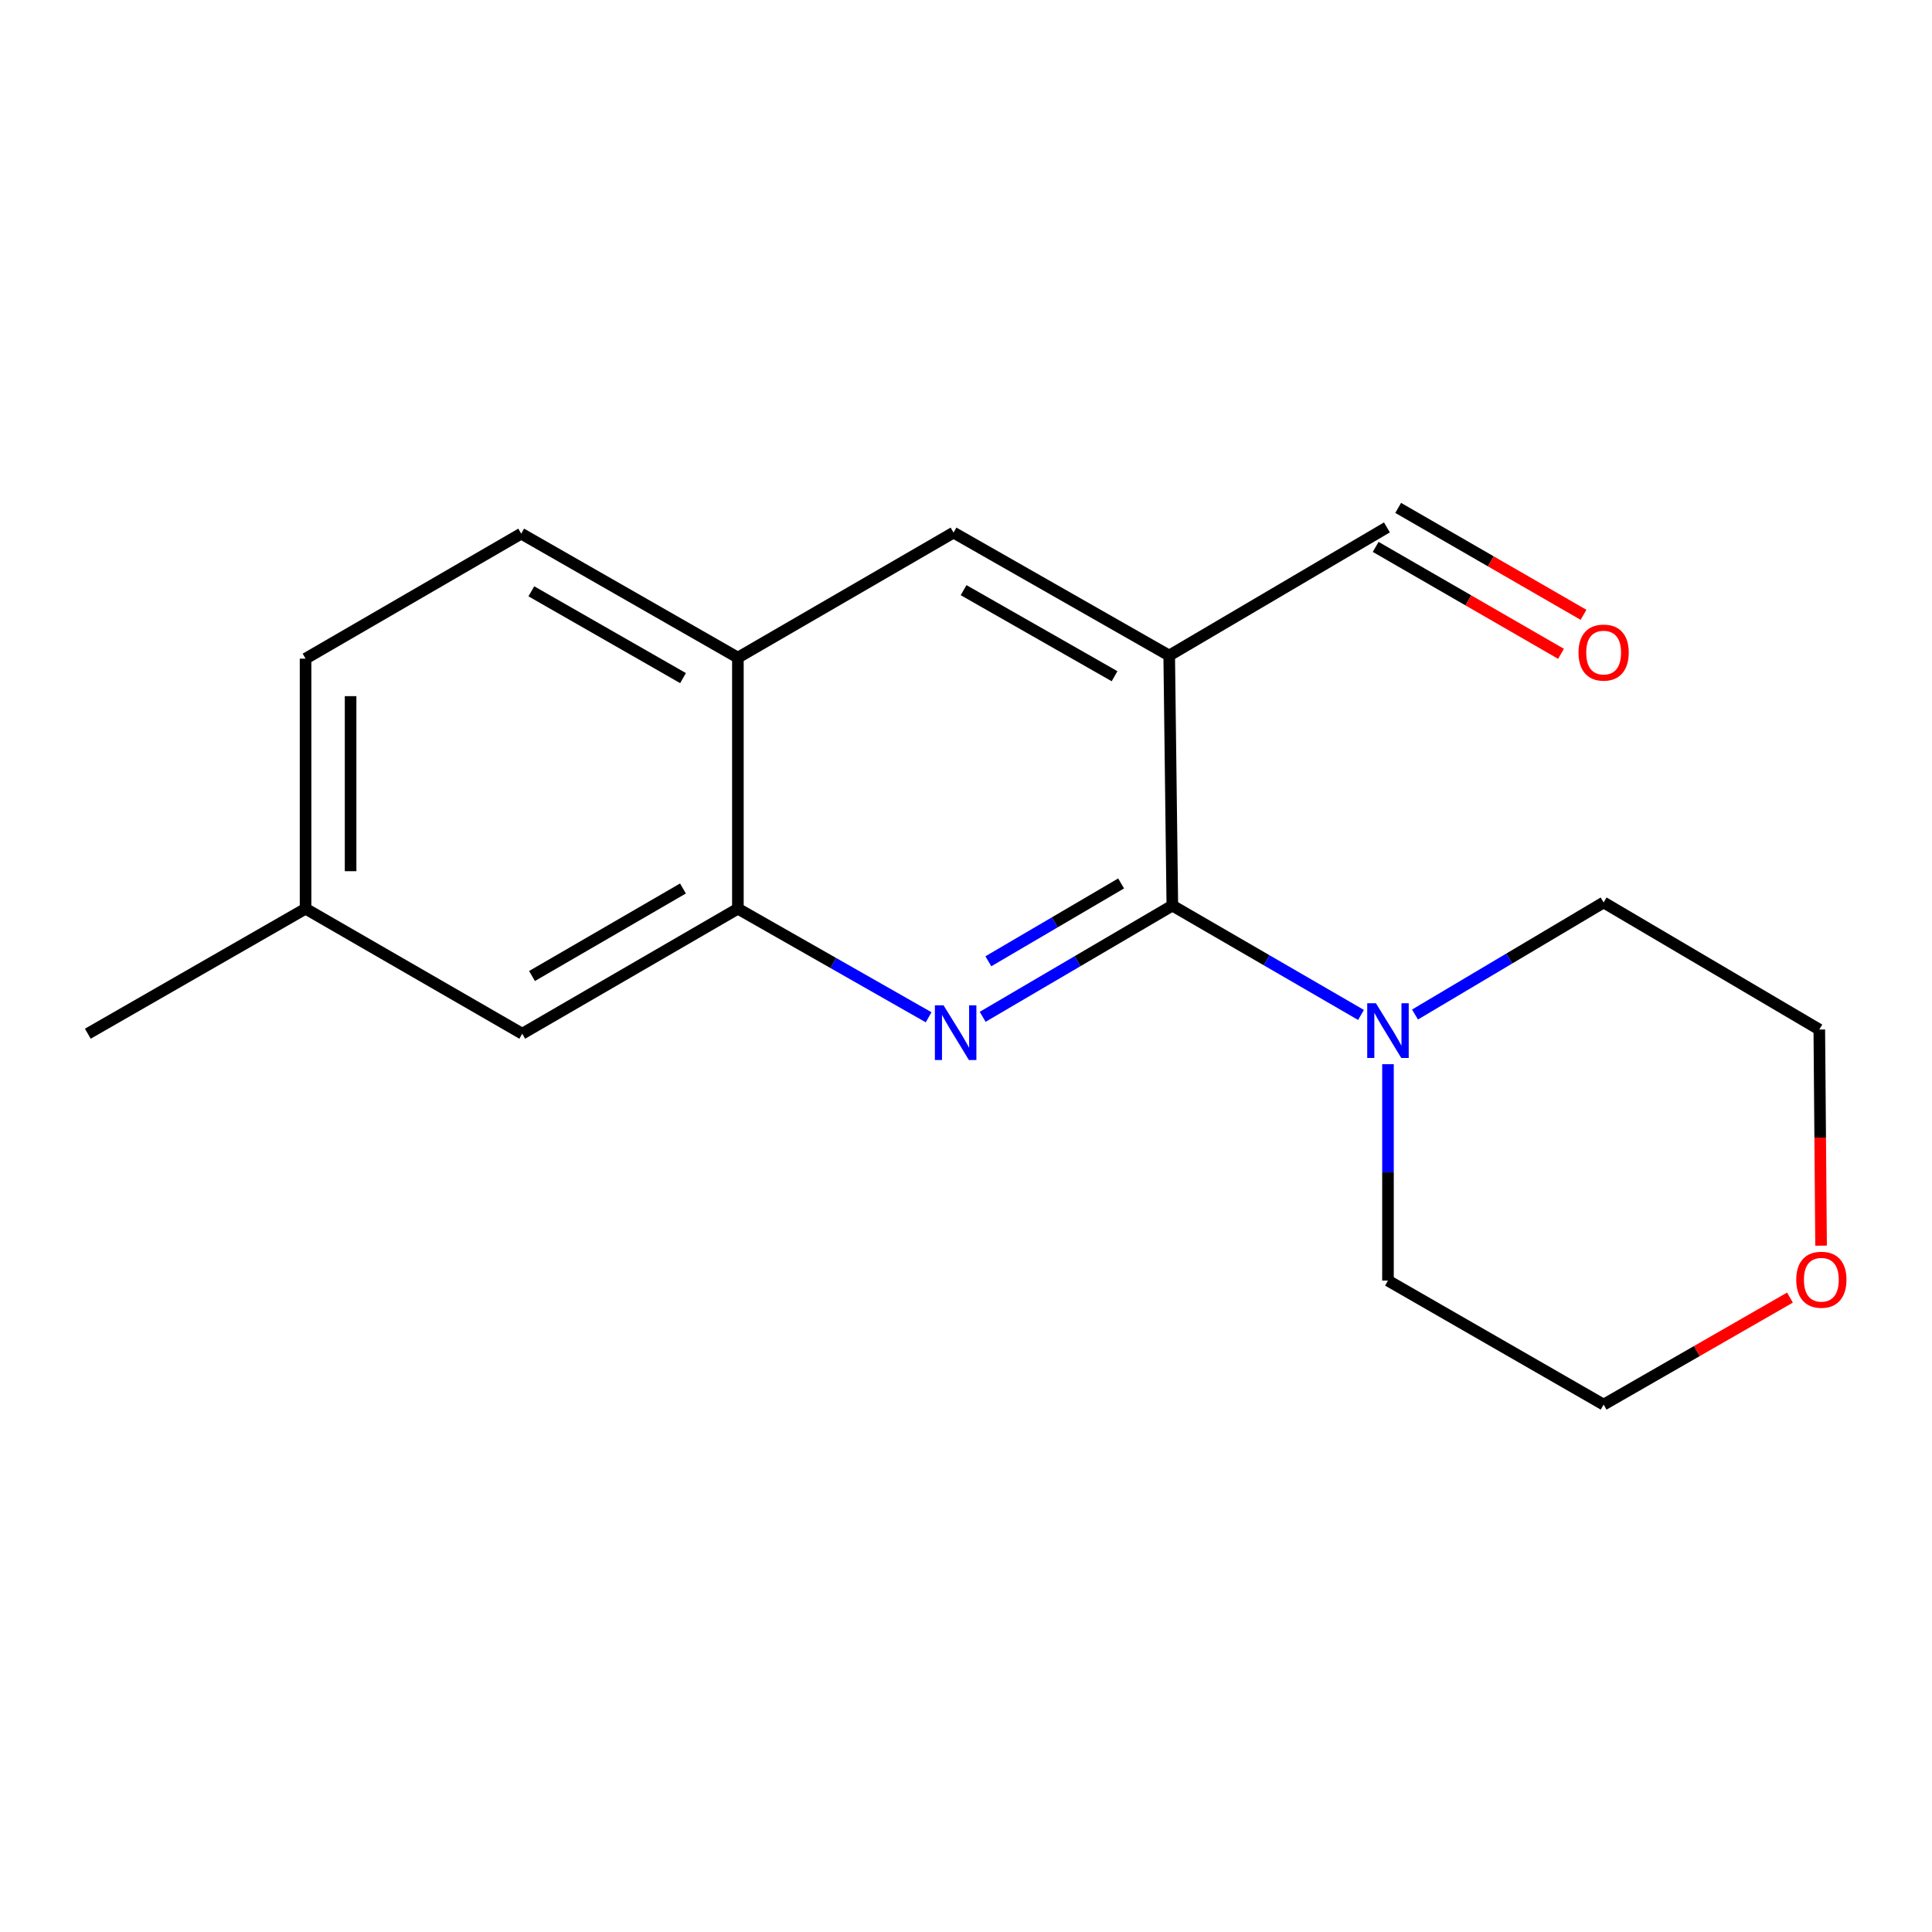 <?xml version='1.0' encoding='iso-8859-1'?>
<svg version='1.1' baseProfile='full'
              xmlns='http://www.w3.org/2000/svg'
                      xmlns:rdkit='http://www.rdkit.org/xml'
                      xmlns:xlink='http://www.w3.org/1999/xlink'
                  xml:space='preserve'
width='1000px' height='1000px' viewBox='0 0 1000 1000'>
<!-- END OF HEADER -->
<rect style='opacity:1.0;fill:#FFFFFF;stroke:none' width='1000' height='1000' x='0' y='0'> </rect>
<path class='bond-0' d='M 606.798,468.732 L 557.712,497.516' style='fill:none;fill-rule:evenodd;stroke:#000000;stroke-width:6px;stroke-linecap:butt;stroke-linejoin:miter;stroke-opacity:1' />
<path class='bond-0' d='M 557.712,497.516 L 508.626,526.3' style='fill:none;fill-rule:evenodd;stroke:#0000FF;stroke-width:6px;stroke-linecap:butt;stroke-linejoin:miter;stroke-opacity:1' />
<path class='bond-0' d='M 580.284,457.264 L 545.923,477.413' style='fill:none;fill-rule:evenodd;stroke:#000000;stroke-width:6px;stroke-linecap:butt;stroke-linejoin:miter;stroke-opacity:1' />
<path class='bond-0' d='M 545.923,477.413 L 511.563,497.562' style='fill:none;fill-rule:evenodd;stroke:#0000FF;stroke-width:6px;stroke-linecap:butt;stroke-linejoin:miter;stroke-opacity:1' />
<path class='bond-1' d='M 606.798,468.732 L 605.18,339.311' style='fill:none;fill-rule:evenodd;stroke:#000000;stroke-width:6px;stroke-linecap:butt;stroke-linejoin:miter;stroke-opacity:1' />
<path class='bond-2' d='M 606.798,468.732 L 655.625,497.034' style='fill:none;fill-rule:evenodd;stroke:#000000;stroke-width:6px;stroke-linecap:butt;stroke-linejoin:miter;stroke-opacity:1' />
<path class='bond-2' d='M 655.625,497.034 L 704.452,525.335' style='fill:none;fill-rule:evenodd;stroke:#0000FF;stroke-width:6px;stroke-linecap:butt;stroke-linejoin:miter;stroke-opacity:1' />
<path class='bond-3' d='M 480.653,526.544 L 431.291,498.441' style='fill:none;fill-rule:evenodd;stroke:#0000FF;stroke-width:6px;stroke-linecap:butt;stroke-linejoin:miter;stroke-opacity:1' />
<path class='bond-3' d='M 431.291,498.441 L 381.929,470.338' style='fill:none;fill-rule:evenodd;stroke:#000000;stroke-width:6px;stroke-linecap:butt;stroke-linejoin:miter;stroke-opacity:1' />
<path class='bond-4' d='M 605.18,339.311 L 493.548,275.675' style='fill:none;fill-rule:evenodd;stroke:#000000;stroke-width:6px;stroke-linecap:butt;stroke-linejoin:miter;stroke-opacity:1' />
<path class='bond-4' d='M 576.893,350.012 L 498.751,305.467' style='fill:none;fill-rule:evenodd;stroke:#000000;stroke-width:6px;stroke-linecap:butt;stroke-linejoin:miter;stroke-opacity:1' />
<path class='bond-6' d='M 605.18,339.311 L 717.873,272.982' style='fill:none;fill-rule:evenodd;stroke:#000000;stroke-width:6px;stroke-linecap:butt;stroke-linejoin:miter;stroke-opacity:1' />
<path class='bond-13' d='M 718.417,550.825 L 718.417,606.832' style='fill:none;fill-rule:evenodd;stroke:#0000FF;stroke-width:6px;stroke-linecap:butt;stroke-linejoin:miter;stroke-opacity:1' />
<path class='bond-13' d='M 718.417,606.832 L 718.417,662.838' style='fill:none;fill-rule:evenodd;stroke:#000000;stroke-width:6px;stroke-linecap:butt;stroke-linejoin:miter;stroke-opacity:1' />
<path class='bond-14' d='M 732.403,525.121 L 781.219,496.117' style='fill:none;fill-rule:evenodd;stroke:#0000FF;stroke-width:6px;stroke-linecap:butt;stroke-linejoin:miter;stroke-opacity:1' />
<path class='bond-14' d='M 781.219,496.117 L 830.036,467.114' style='fill:none;fill-rule:evenodd;stroke:#000000;stroke-width:6px;stroke-linecap:butt;stroke-linejoin:miter;stroke-opacity:1' />
<path class='bond-7' d='M 381.929,470.338 L 270.311,535.048' style='fill:none;fill-rule:evenodd;stroke:#000000;stroke-width:6px;stroke-linecap:butt;stroke-linejoin:miter;stroke-opacity:1' />
<path class='bond-7' d='M 353.498,459.882 L 275.365,505.18' style='fill:none;fill-rule:evenodd;stroke:#000000;stroke-width:6px;stroke-linecap:butt;stroke-linejoin:miter;stroke-opacity:1' />
<path class='bond-19' d='M 381.929,470.338 L 381.929,340.386' style='fill:none;fill-rule:evenodd;stroke:#000000;stroke-width:6px;stroke-linecap:butt;stroke-linejoin:miter;stroke-opacity:1' />
<path class='bond-5' d='M 493.548,275.675 L 381.929,340.386' style='fill:none;fill-rule:evenodd;stroke:#000000;stroke-width:6px;stroke-linecap:butt;stroke-linejoin:miter;stroke-opacity:1' />
<path class='bond-8' d='M 381.929,340.386 L 269.78,276.206' style='fill:none;fill-rule:evenodd;stroke:#000000;stroke-width:6px;stroke-linecap:butt;stroke-linejoin:miter;stroke-opacity:1' />
<path class='bond-8' d='M 353.531,350.986 L 275.027,306.06' style='fill:none;fill-rule:evenodd;stroke:#000000;stroke-width:6px;stroke-linecap:butt;stroke-linejoin:miter;stroke-opacity:1' />
<path class='bond-10' d='M 712.05,283.075 L 760.013,310.746' style='fill:none;fill-rule:evenodd;stroke:#000000;stroke-width:6px;stroke-linecap:butt;stroke-linejoin:miter;stroke-opacity:1' />
<path class='bond-10' d='M 760.013,310.746 L 807.975,338.418' style='fill:none;fill-rule:evenodd;stroke:#FF0000;stroke-width:6px;stroke-linecap:butt;stroke-linejoin:miter;stroke-opacity:1' />
<path class='bond-10' d='M 723.696,262.889 L 771.659,290.56' style='fill:none;fill-rule:evenodd;stroke:#000000;stroke-width:6px;stroke-linecap:butt;stroke-linejoin:miter;stroke-opacity:1' />
<path class='bond-10' d='M 771.659,290.56 L 819.622,318.231' style='fill:none;fill-rule:evenodd;stroke:#FF0000;stroke-width:6px;stroke-linecap:butt;stroke-linejoin:miter;stroke-opacity:1' />
<path class='bond-11' d='M 270.311,535.048 L 158.161,470.338' style='fill:none;fill-rule:evenodd;stroke:#000000;stroke-width:6px;stroke-linecap:butt;stroke-linejoin:miter;stroke-opacity:1' />
<path class='bond-12' d='M 269.78,276.206 L 158.161,340.916' style='fill:none;fill-rule:evenodd;stroke:#000000;stroke-width:6px;stroke-linecap:butt;stroke-linejoin:miter;stroke-opacity:1' />
<path class='bond-9' d='M 942.585,644.752 L 942.126,588.819' style='fill:none;fill-rule:evenodd;stroke:#FF0000;stroke-width:6px;stroke-linecap:butt;stroke-linejoin:miter;stroke-opacity:1' />
<path class='bond-9' d='M 942.126,588.819 L 941.668,532.886' style='fill:none;fill-rule:evenodd;stroke:#000000;stroke-width:6px;stroke-linecap:butt;stroke-linejoin:miter;stroke-opacity:1' />
<path class='bond-18' d='M 926.48,671.638 L 878.258,699.328' style='fill:none;fill-rule:evenodd;stroke:#FF0000;stroke-width:6px;stroke-linecap:butt;stroke-linejoin:miter;stroke-opacity:1' />
<path class='bond-18' d='M 878.258,699.328 L 830.036,727.018' style='fill:none;fill-rule:evenodd;stroke:#000000;stroke-width:6px;stroke-linecap:butt;stroke-linejoin:miter;stroke-opacity:1' />
<path class='bond-17' d='M 158.161,470.338 L 45.455,535.048' style='fill:none;fill-rule:evenodd;stroke:#000000;stroke-width:6px;stroke-linecap:butt;stroke-linejoin:miter;stroke-opacity:1' />
<path class='bond-20' d='M 158.161,470.338 L 158.161,340.916' style='fill:none;fill-rule:evenodd;stroke:#000000;stroke-width:6px;stroke-linecap:butt;stroke-linejoin:miter;stroke-opacity:1' />
<path class='bond-20' d='M 181.466,450.925 L 181.466,360.33' style='fill:none;fill-rule:evenodd;stroke:#000000;stroke-width:6px;stroke-linecap:butt;stroke-linejoin:miter;stroke-opacity:1' />
<path class='bond-16' d='M 718.417,662.838 L 830.036,727.018' style='fill:none;fill-rule:evenodd;stroke:#000000;stroke-width:6px;stroke-linecap:butt;stroke-linejoin:miter;stroke-opacity:1' />
<path class='bond-15' d='M 830.036,467.114 L 941.668,532.886' style='fill:none;fill-rule:evenodd;stroke:#000000;stroke-width:6px;stroke-linecap:butt;stroke-linejoin:miter;stroke-opacity:1' />
<path  class='atom-1' d='M 488.376 520.345
L 497.656 535.345
Q 498.576 536.825, 500.056 539.505
Q 501.536 542.185, 501.616 542.345
L 501.616 520.345
L 505.376 520.345
L 505.376 548.665
L 501.496 548.665
L 491.536 532.265
Q 490.376 530.345, 489.136 528.145
Q 487.936 525.945, 487.576 525.265
L 487.576 548.665
L 483.896 548.665
L 483.896 520.345
L 488.376 520.345
' fill='#0000FF'/>
<path  class='atom-3' d='M 712.157 519.27
L 721.437 534.27
Q 722.357 535.75, 723.837 538.43
Q 725.317 541.11, 725.397 541.27
L 725.397 519.27
L 729.157 519.27
L 729.157 547.59
L 725.277 547.59
L 715.317 531.19
Q 714.157 529.27, 712.917 527.07
Q 711.717 524.87, 711.357 524.19
L 711.357 547.59
L 707.677 547.59
L 707.677 519.27
L 712.157 519.27
' fill='#0000FF'/>
<path  class='atom-10' d='M 929.729 662.388
Q 929.729 655.588, 933.089 651.788
Q 936.449 647.988, 942.729 647.988
Q 949.009 647.988, 952.369 651.788
Q 955.729 655.588, 955.729 662.388
Q 955.729 669.268, 952.329 673.188
Q 948.929 677.068, 942.729 677.068
Q 936.489 677.068, 933.089 673.188
Q 929.729 669.308, 929.729 662.388
M 942.729 673.868
Q 947.049 673.868, 949.369 670.988
Q 951.729 668.068, 951.729 662.388
Q 951.729 656.828, 949.369 654.028
Q 947.049 651.188, 942.729 651.188
Q 938.409 651.188, 936.049 653.988
Q 933.729 656.788, 933.729 662.388
Q 933.729 668.108, 936.049 670.988
Q 938.409 673.868, 942.729 673.868
' fill='#FF0000'/>
<path  class='atom-11' d='M 817.036 337.772
Q 817.036 330.972, 820.396 327.172
Q 823.756 323.372, 830.036 323.372
Q 836.316 323.372, 839.676 327.172
Q 843.036 330.972, 843.036 337.772
Q 843.036 344.652, 839.636 348.572
Q 836.236 352.452, 830.036 352.452
Q 823.796 352.452, 820.396 348.572
Q 817.036 344.692, 817.036 337.772
M 830.036 349.252
Q 834.356 349.252, 836.676 346.372
Q 839.036 343.452, 839.036 337.772
Q 839.036 332.212, 836.676 329.412
Q 834.356 326.572, 830.036 326.572
Q 825.716 326.572, 823.356 329.372
Q 821.036 332.172, 821.036 337.772
Q 821.036 343.492, 823.356 346.372
Q 825.716 349.252, 830.036 349.252
' fill='#FF0000'/>
</svg>
